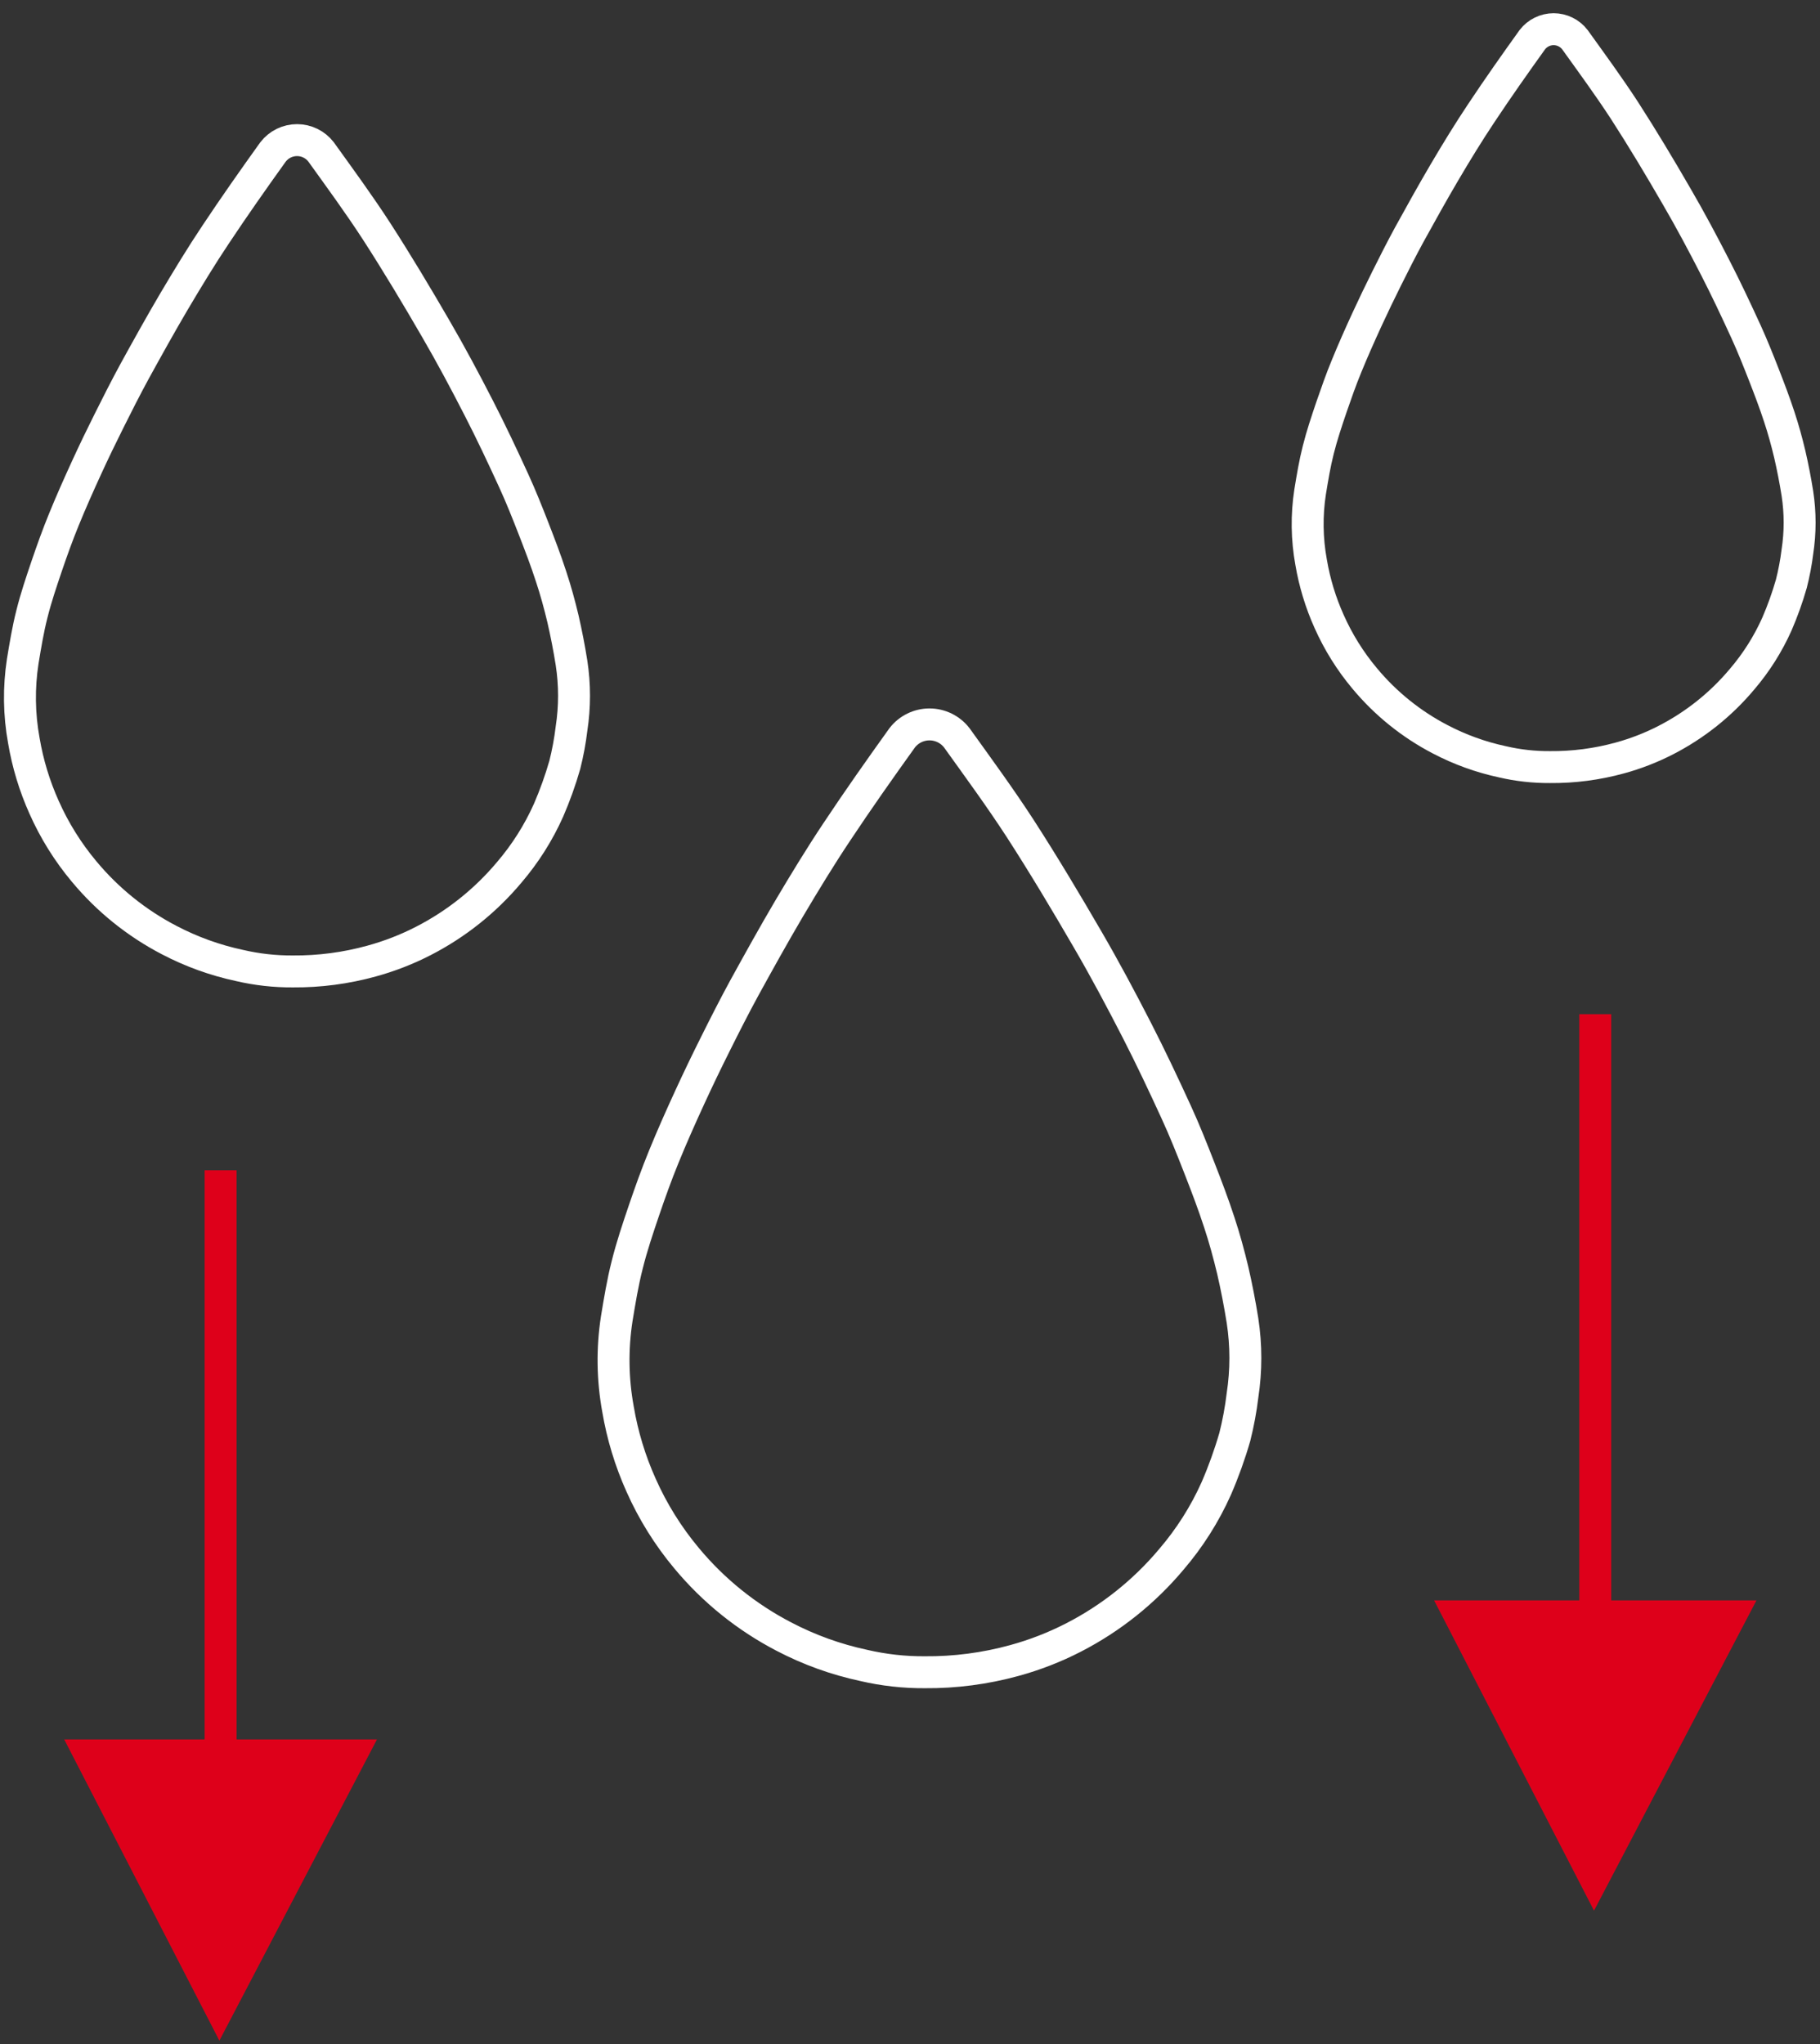 <svg width="114" height="128" viewBox="0 0 114 128" fill="none" xmlns="http://www.w3.org/2000/svg">
<rect x="0" y="0" width="114" height="128" fill="#333333" stroke="none"/>
<path d="M18.343 60.833C17.215 60.84 16.091 60.714 14.993 60.458C13.463 60.13 11.984 59.596 10.598 58.87C8.552 57.806 6.738 56.344 5.264 54.57C4.248 53.356 3.407 52.006 2.764 50.56C2.164 49.225 1.737 47.819 1.493 46.376C1.193 44.737 1.17 43.059 1.424 41.412C1.588 40.42 1.751 39.423 1.999 38.452C2.252 37.434 2.59 36.437 2.928 35.44C3.26 34.464 3.609 33.493 3.999 32.54C4.447 31.44 4.933 30.351 5.429 29.269C5.877 28.293 6.347 27.317 6.829 26.357C7.346 25.318 7.874 24.278 8.429 23.257C9.236 21.79 10.049 20.324 10.898 18.883C11.742 17.459 12.598 16.045 13.52 14.668C14.681 12.922 15.883 11.212 17.107 9.508C17.285 9.28 17.512 9.095 17.772 8.967C18.032 8.84 18.318 8.774 18.607 8.774C18.896 8.774 19.182 8.84 19.442 8.967C19.702 9.095 19.929 9.28 20.107 9.508C21.289 11.154 22.492 12.795 23.594 14.493C24.881 16.487 26.1 18.524 27.287 20.571C28.242 22.212 29.134 23.884 29.999 25.571C30.764 27.059 31.476 28.571 32.173 30.092C32.627 31.079 33.028 32.092 33.423 33.104C33.813 34.104 34.193 35.098 34.523 36.116C34.808 36.976 35.051 37.862 35.262 38.749C35.473 39.662 35.652 40.59 35.8 41.519C36.008 42.878 36.008 44.26 35.8 45.619C35.708 46.387 35.567 47.148 35.378 47.898C35.1 48.864 34.76 49.812 34.361 50.735C33.73 52.147 32.898 53.461 31.892 54.635C30.404 56.408 28.576 57.867 26.516 58.924C25.481 59.456 24.393 59.878 23.271 60.185C21.666 60.628 20.008 60.846 18.343 60.833V60.833Z" stroke="white" stroke-width="2"/>
<path d="M57.921 104.719C56.635 104.727 55.353 104.583 54.101 104.292C52.356 103.919 50.67 103.31 49.09 102.482C46.757 101.269 44.69 99.603 43.009 97.582C41.851 96.198 40.891 94.659 40.158 93.01C39.474 91.488 38.987 89.885 38.709 88.24C38.367 86.371 38.341 84.458 38.631 82.58C38.818 81.449 39.004 80.312 39.287 79.205C39.576 78.044 39.961 76.905 40.346 75.77C40.725 74.657 41.122 73.55 41.567 72.462C42.078 71.205 42.632 69.962 43.197 68.733C43.708 67.62 44.243 66.507 44.791 65.413C45.381 64.228 45.982 63.043 46.614 61.882C47.534 60.21 48.461 58.538 49.429 56.895C50.391 55.271 51.372 53.659 52.419 52.089C53.742 50.098 55.114 48.149 56.509 46.206C56.711 45.944 56.97 45.732 57.267 45.586C57.564 45.44 57.89 45.364 58.221 45.364C58.551 45.364 58.877 45.44 59.174 45.586C59.471 45.732 59.73 45.944 59.932 46.206C61.279 48.083 62.651 49.953 63.908 51.89C65.376 54.164 66.765 56.49 68.119 58.82C69.208 60.691 70.224 62.597 71.211 64.52C72.083 66.22 72.895 67.943 73.689 69.675C74.206 70.8 74.663 71.955 75.115 73.11C75.56 74.247 75.993 75.384 76.372 76.545C76.697 77.525 76.972 78.536 77.214 79.545C77.455 80.586 77.659 81.645 77.828 82.703C78.065 84.252 78.065 85.828 77.828 87.377C77.723 88.253 77.562 89.121 77.347 89.977C77.029 91.077 76.641 92.156 76.186 93.207C75.465 94.819 74.515 96.317 73.365 97.657C71.668 99.679 69.584 101.341 67.236 102.547C66.056 103.153 64.816 103.635 63.536 103.985C61.707 104.488 59.818 104.735 57.921 104.719V104.719Z" stroke="white" stroke-width="2"/>
<path d="M97.083 48.037C96.082 48.043 95.084 47.932 94.109 47.705C92.751 47.414 91.439 46.94 90.209 46.295C88.392 45.35 86.783 44.053 85.474 42.478C84.572 41.401 83.825 40.203 83.254 38.919C82.721 37.734 82.341 36.486 82.124 35.205C81.858 33.75 81.837 32.26 82.063 30.798C82.208 29.918 82.353 29.032 82.573 28.171C82.798 27.271 83.098 26.382 83.397 25.497C83.697 24.631 83.997 23.769 84.348 22.921C84.748 21.942 85.177 20.978 85.617 20.021C86.017 19.155 86.432 18.288 86.858 17.436C87.317 16.513 87.785 15.591 88.277 14.687C88.994 13.387 89.715 12.087 90.469 10.805C91.223 9.523 91.982 8.285 92.797 7.063C93.827 5.513 94.897 3.995 95.982 2.483C96.139 2.279 96.341 2.114 96.572 2.001C96.803 1.887 97.057 1.828 97.314 1.828C97.572 1.828 97.826 1.887 98.057 2.001C98.288 2.114 98.49 2.279 98.647 2.483C99.696 3.944 100.764 5.401 101.747 6.909C102.89 8.679 103.972 10.487 105.025 12.309C105.873 13.765 106.664 15.25 107.432 16.749C108.111 18.07 108.743 19.414 109.362 20.763C109.762 21.639 110.121 22.538 110.472 23.437C110.823 24.336 111.156 25.207 111.451 26.111C111.704 26.874 111.92 27.661 112.107 28.448C112.294 29.258 112.454 30.082 112.585 30.907C112.77 32.113 112.77 33.34 112.585 34.546C112.501 35.224 112.374 35.896 112.205 36.558C111.959 37.415 111.658 38.255 111.305 39.073C110.745 40.328 110.007 41.495 109.113 42.539C107.792 44.114 106.169 45.408 104.341 46.347C103.422 46.819 102.457 47.194 101.461 47.466C100.035 47.858 98.562 48.05 97.083 48.037V48.037Z" stroke="white" stroke-width="2"/>
<path d="M99.924 63.51V104.023" stroke="#DE001A" stroke-width="2"/>
<path d="M13.818 73.286L13.818 112.617" stroke="#DE001A" stroke-width="2"/>
<path d="M91.47 101.221H108.367L99.852 117.48L91.47 101.221Z" fill="#DE001A"/>
<path d="M99.859 115.311L106.714 102.221H93.111L99.859 115.311ZM99.845 119.649L89.829 100.221H110.019L99.845 119.649Z" fill="#DE001A"/>
<path d="M5.662 109.927H21.96L13.747 125.619L5.662 109.927Z" fill="#DE001A"/>
<path d="M13.754 123.449L20.308 110.927H7.302L13.754 123.449ZM13.741 127.789L4.022 108.927H23.612L13.741 127.789Z" fill="#DE001A"/>
</svg>
